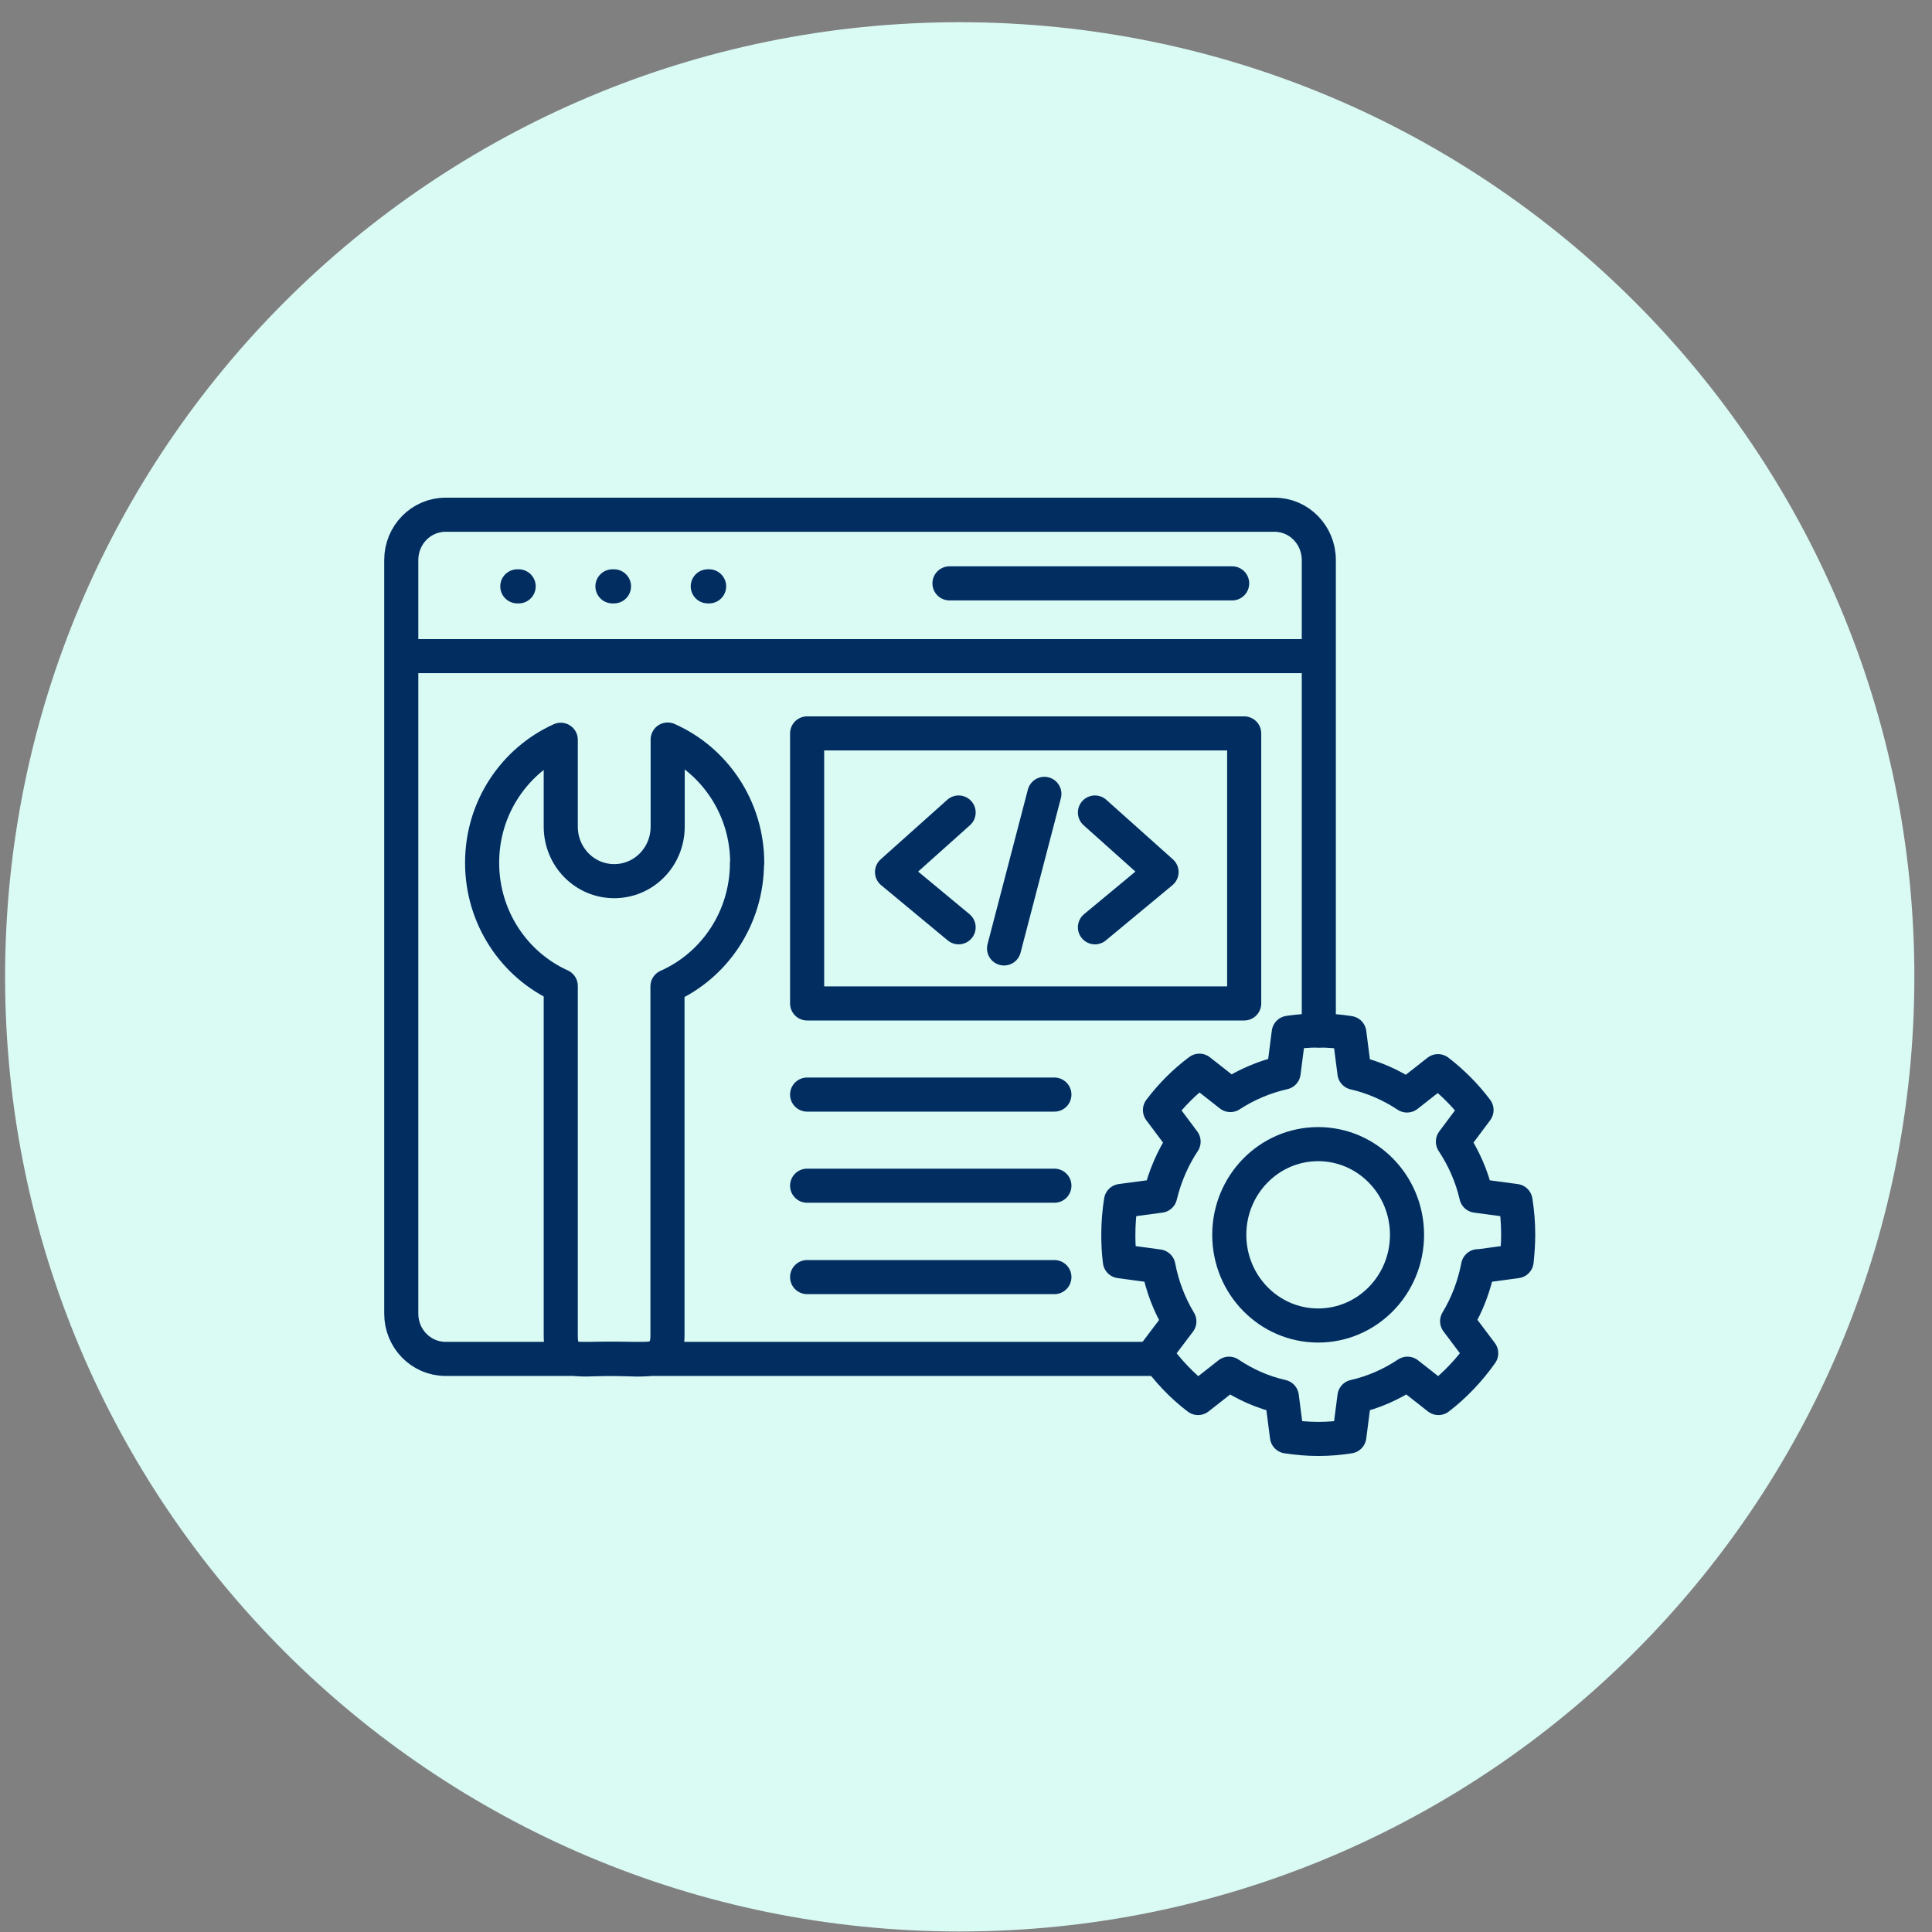 <svg width="85" height="85" viewBox="0 0 85 85" fill="none" xmlns="http://www.w3.org/2000/svg">
<rect x="0" y="0" width="85" height="85" fill="#808080" stroke="none"/>
<path d="M42.224 84.977C65.42 84.977 84.224 66.172 84.224 42.977C84.224 19.781 65.42 0.977 42.224 0.977C19.028 0.977 0.224 19.781 0.224 42.977C0.224 66.172 19.028 84.977 42.224 84.977Z" fill="#DAFAF4"/>
<path d="M58.022 45.337V24.637C58.022 23.537 57.15 22.646 56.072 22.646H19.604C18.526 22.646 17.654 23.537 17.654 24.637V57.797C17.654 58.897 18.526 59.786 19.604 59.786H50.672" stroke="#012D61" stroke-width="1.5" stroke-linecap="round" stroke-linejoin="round"/>
<path d="M57.709 28.867H18.046" stroke="#012D61" stroke-width="1.5" stroke-linecap="round" stroke-linejoin="round"/>
<path d="M54.21 25.666H41.773" stroke="#012D61" stroke-width="1.5" stroke-linecap="round" stroke-linejoin="round"/>
<path d="M54.739 32.267H35.51V44.147H54.739V32.267Z" stroke="#012D61" stroke-width="1.5" stroke-linecap="round" stroke-linejoin="round"/>
<path d="M42.175 35.747L39.245 38.367L42.175 40.797" stroke="#012D61" stroke-width="1.5" stroke-linecap="round" stroke-linejoin="round"/>
<path d="M48.173 35.747L51.103 38.367L48.173 40.797" stroke="#012D61" stroke-width="1.5" stroke-linecap="round" stroke-linejoin="round"/>
<path d="M45.948 34.927L44.174 41.727" stroke="#012D61" stroke-width="1.5" stroke-linecap="round" stroke-linejoin="round"/>
<path d="M46.389 48.157H35.51" stroke="#012D61" stroke-width="1.5" stroke-linecap="round" stroke-linejoin="round"/>
<path d="M46.389 52.166H35.51" stroke="#012D61" stroke-width="1.5" stroke-linecap="round" stroke-linejoin="round"/>
<path d="M46.389 56.187H35.51" stroke="#012D61" stroke-width="1.5" stroke-linecap="round" stroke-linejoin="round"/>
<path d="M32.864 37.957C32.864 40.397 31.424 42.487 29.366 43.397V58.777C29.366 60.107 28.17 59.777 26.876 59.777C25.582 59.777 24.671 60.097 24.671 58.777V43.377C22.633 42.457 21.211 40.377 21.211 37.957C21.211 35.537 22.633 33.467 24.671 32.547V36.367C24.671 37.697 25.72 38.767 27.023 38.767C28.327 38.767 29.375 37.697 29.375 36.367V32.537C31.433 33.447 32.874 35.537 32.874 37.967L32.864 37.957Z" stroke="#012D61" stroke-width="1.5" stroke-linecap="round" stroke-linejoin="round"/>
<path d="M22.76 25.797H22.819" stroke="#012D61" stroke-width="1.5" stroke-linecap="round" stroke-linejoin="round"/>
<path d="M26.945 25.797H27.013" stroke="#012D61" stroke-width="1.5" stroke-linecap="round" stroke-linejoin="round"/>
<path d="M31.139 25.797H31.198" stroke="#012D61" stroke-width="1.5" stroke-linecap="round" stroke-linejoin="round"/>
<path d="M65.03 55.707C64.863 56.577 64.549 57.397 64.108 58.127L65.167 59.537C64.638 60.287 64.001 60.957 63.285 61.507L61.923 60.437C61.217 60.907 60.433 61.257 59.59 61.447L59.365 63.197C58.924 63.267 58.463 63.307 58.003 63.307C57.542 63.307 57.072 63.267 56.621 63.197L56.395 61.447C55.552 61.257 54.768 60.907 54.072 60.437L52.71 61.507C51.985 60.957 51.358 60.287 50.829 59.537L51.887 58.137C51.446 57.407 51.132 56.587 50.966 55.717L49.27 55.487C49.221 55.107 49.202 54.727 49.202 54.327C49.202 53.817 49.241 53.327 49.319 52.837L51.044 52.607C51.25 51.747 51.603 50.937 52.073 50.227L51.034 48.837C51.534 48.177 52.112 47.597 52.769 47.107L54.131 48.177C54.837 47.717 55.631 47.377 56.474 47.187L56.699 45.437C57.12 45.377 57.562 45.337 58.003 45.337C58.463 45.337 58.924 45.377 59.365 45.447L59.59 47.197C60.423 47.387 61.207 47.737 61.903 48.197L63.266 47.127C63.903 47.617 64.481 48.197 64.961 48.837L63.922 50.227C64.392 50.937 64.755 51.747 64.951 52.607L66.676 52.837C66.754 53.317 66.794 53.817 66.794 54.327C66.794 54.717 66.764 55.107 66.725 55.487L65.03 55.717V55.707Z" stroke="#012D61" stroke-width="1.5" stroke-linecap="round" stroke-linejoin="round"/>
<path d="M57.993 58.317C60.153 58.317 61.903 56.531 61.903 54.327C61.903 52.123 60.153 50.337 57.993 50.337C55.833 50.337 54.083 52.123 54.083 54.327C54.083 56.531 55.833 58.317 57.993 58.317Z" stroke="#012D61" stroke-width="1.5" stroke-linecap="round" stroke-linejoin="round"/>
</svg>
